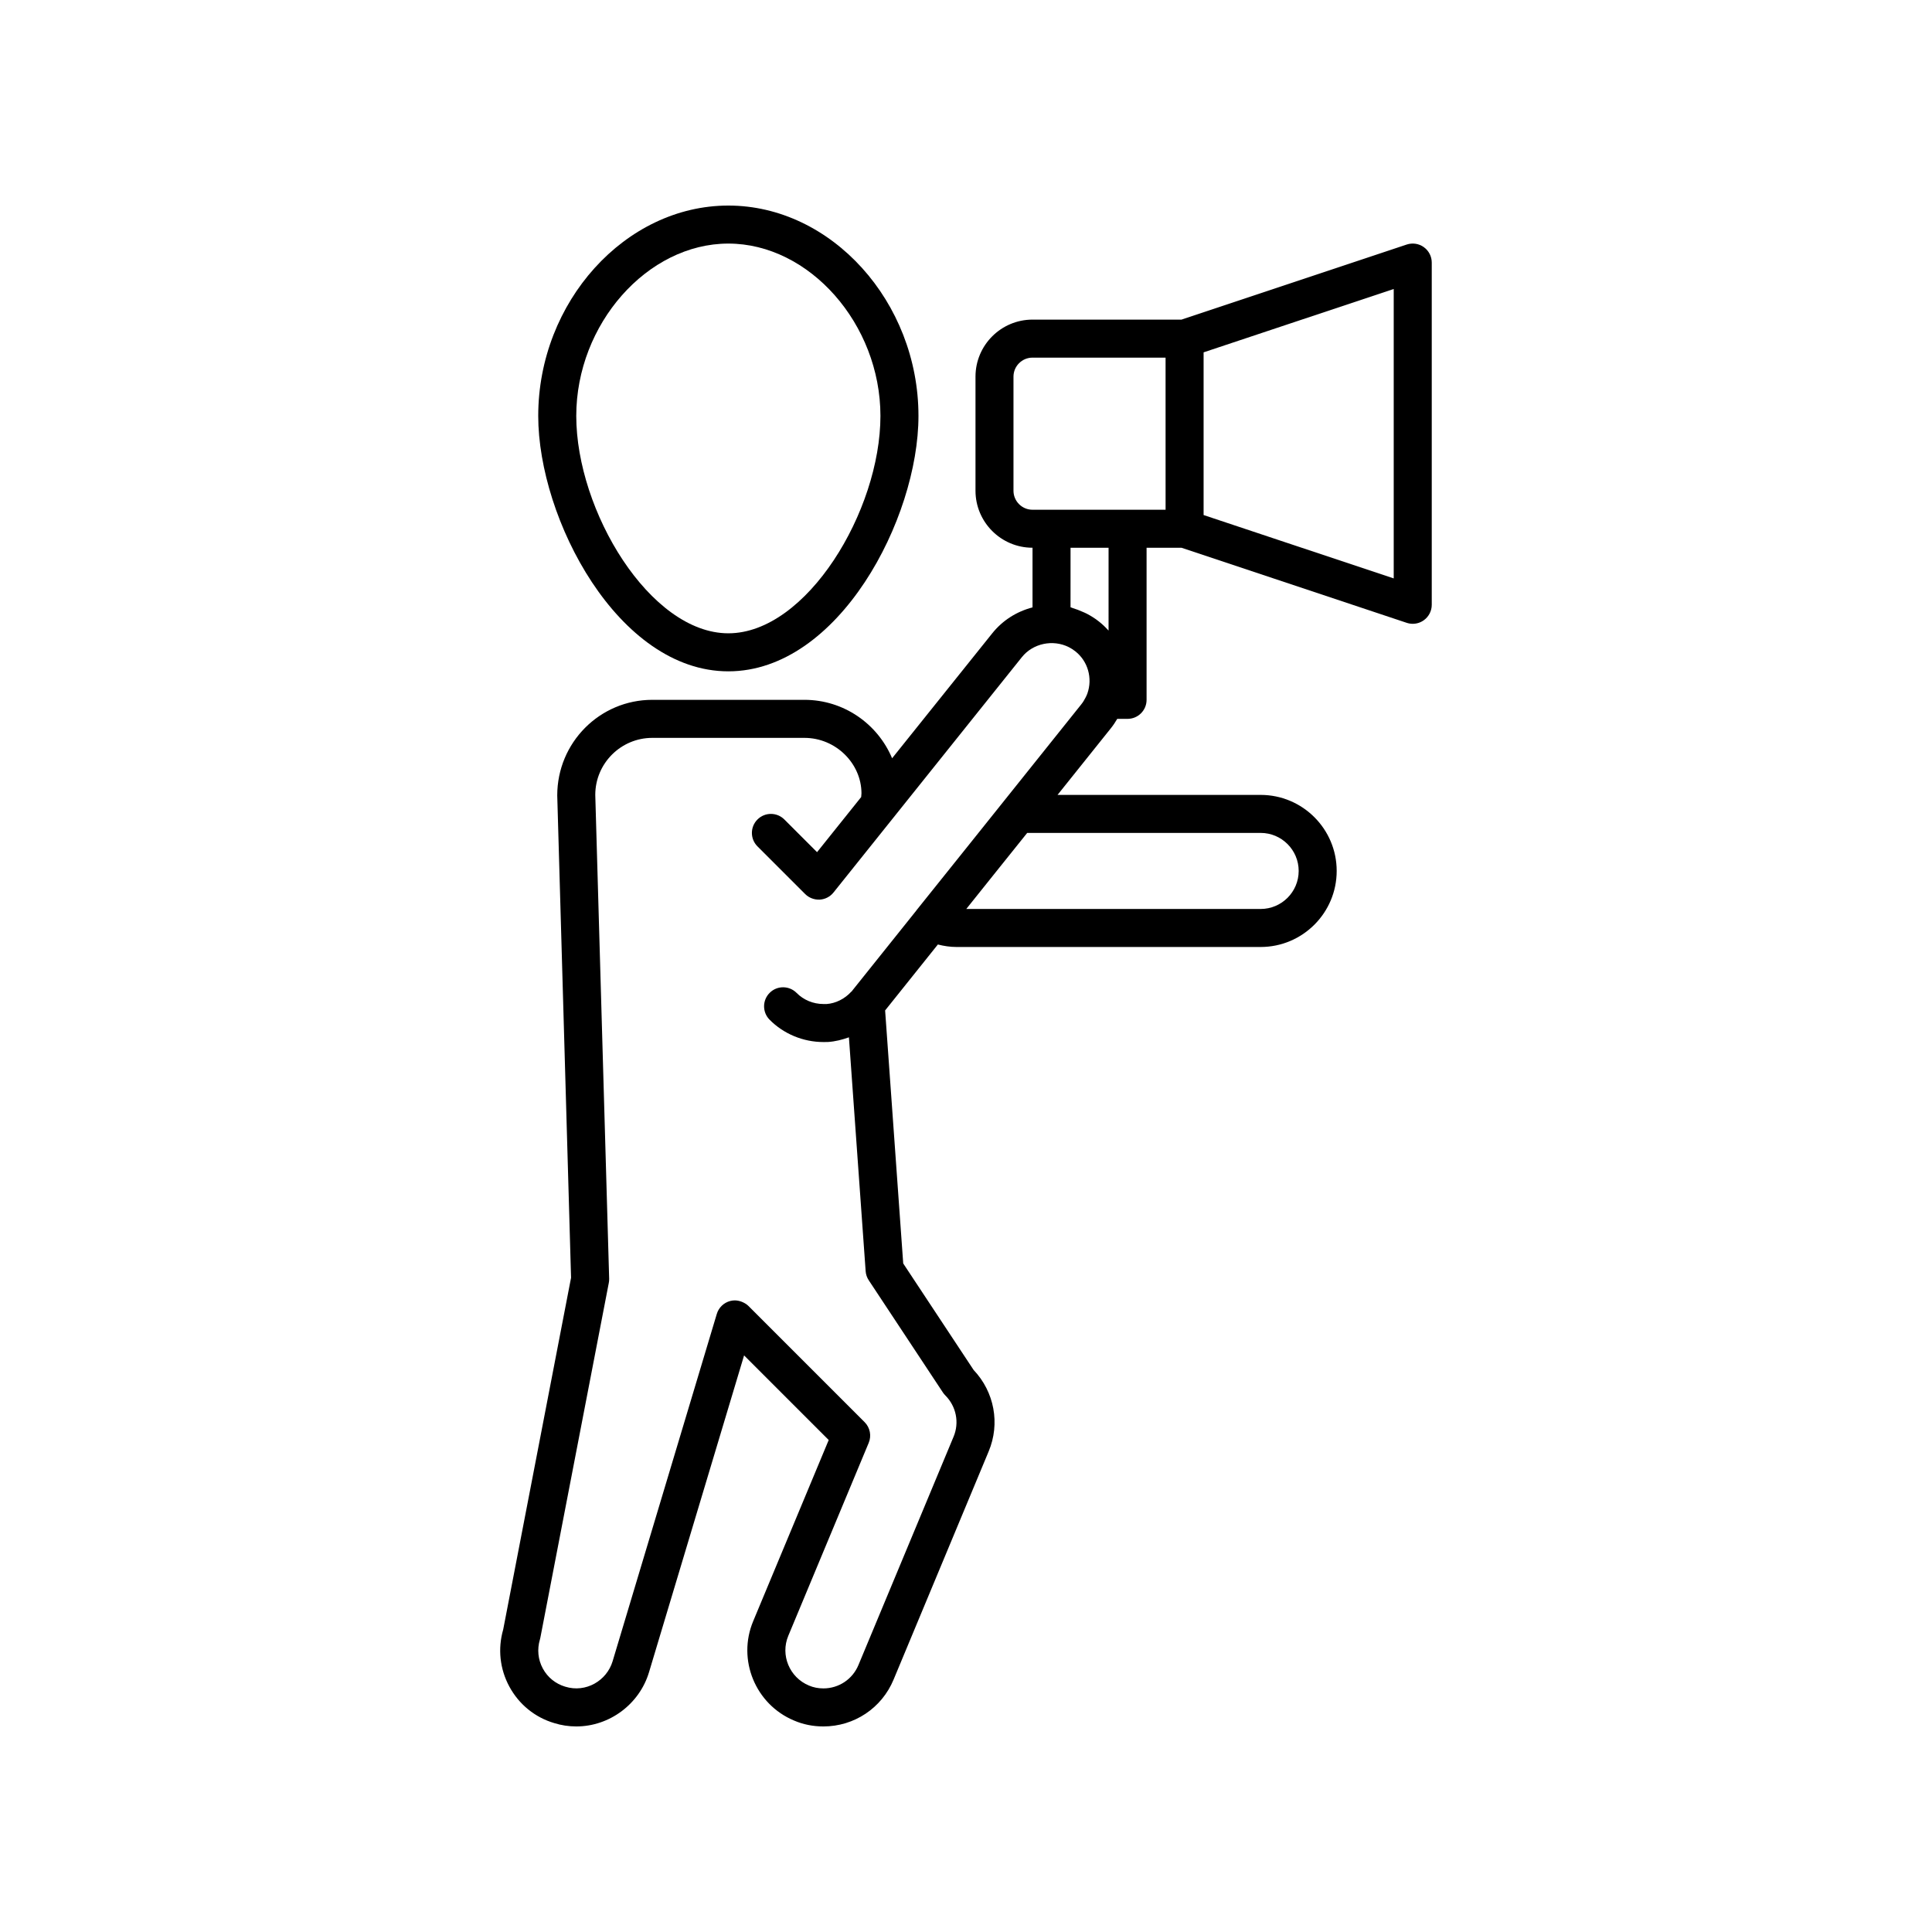 <?xml version="1.0" encoding="UTF-8"?>
<!-- Uploaded to: ICON Repo, www.svgrepo.com, Generator: ICON Repo Mixer Tools -->
<svg fill="#000000" width="800px" height="800px" version="1.1" viewBox="144 144 512 512" xmlns="http://www.w3.org/2000/svg">
 <g>
  <path d="m337.02 321.91c29.227 0 50.383-40.43 50.383-67.684 0-30.219-23.07-55.75-50.383-55.75s-50.383 25.531-50.383 55.75c0 27.254 21.156 67.684 50.383 67.684zm0-113.36c21.473 0 40.305 21.344 40.305 45.672 0 25.152-19.547 57.609-40.305 57.609-20.758 0-40.305-32.453-40.305-57.609 0-24.328 18.832-45.672 40.305-45.672z"/>
  <path d="m521.34 209.5c-1.32-0.953-3.008-1.203-4.543-0.695l-59.684 19.895h-39.484c-8.336 0-15.113 6.781-15.113 15.113v30.23c0 8.336 6.781 15.113 15.113 15.113v15.809c-4.164 1.078-7.922 3.426-10.688 6.887l-26.523 33.098c-3.809-9.086-12.789-15.488-23.246-15.488h-40.305c-13.891 0-25.191 11.301-25.191 25.336l3.66 127.82-17.984 93.23c-1.465 5.09-0.891 10.441 1.625 15.102 2.555 4.734 6.805 8.184 11.91 9.691 1.887 0.586 3.844 0.883 5.828 0.883 8.816 0 16.742-5.91 19.281-14.371l25.195-83.957 22.426 22.422-20.016 48.016c-4.277 10.23 0.602 22.043 10.809 26.316 2.418 1.043 5.039 1.574 7.801 1.574 8.176 0 15.477-4.879 18.602-12.422l25.188-60.449c3.094-7.375 1.523-15.789-3.981-21.598l-18.656-28.227-4.797-67.051 13.98-17.477c1.609 0.41 3.262 0.66 4.93 0.66h80.609c11.113 0 20.152-9.039 20.152-20.152 0-11.113-9.039-20.152-20.152-20.152h-53.824l14.102-17.625c0.648-0.801 1.207-1.652 1.719-2.527h2.734c2.785 0 5.039-2.254 5.039-5.039v-40.305h9.258l59.684 19.895c0.523 0.172 1.059 0.258 1.594 0.258 1.043 0 2.078-0.324 2.945-0.953 1.316-0.945 2.094-2.465 2.094-4.086v-90.684c0-1.621-0.777-3.141-2.09-4.086zm-43.254 155.23c5.555 0 10.078 4.519 10.078 10.078s-4.523 10.078-10.078 10.078l-78.008-0.004 7.809-9.762 8.332-10.391zm-45.918-36.941c-0.141 0.398-0.328 0.766-0.516 1.137-0.312 0.613-0.668 1.203-1.133 1.773l-31.562 39.453-12.062 15.055c-0.016 0.02-0.016 0.043-0.031 0.062l-17.031 21.289c-0.062 0.062-0.082 0.156-0.141 0.223l-0.043-0.027c-1.781 1.98-4.231 3.164-6.582 3.32h-0.855c-2.676 0-5.258-1.066-7.086-2.926-1.957-1.984-5.144-2.016-7.125-0.062-1.988 1.949-2.016 5.141-0.07 7.125 3.711 3.773 8.918 5.941 14.281 5.941l1.172-0.012c1.953-0.121 3.809-0.602 5.59-1.238l4.434 61.965c0.059 0.863 0.344 1.699 0.82 2.418l19.645 29.723c0.188 0.281 0.398 0.547 0.641 0.785 2.906 2.906 3.769 7.211 2.188 10.973l-25.195 60.469c-1.559 3.773-5.207 6.211-9.293 6.211-1.379 0-2.652-0.25-3.852-0.766-5.141-2.152-7.59-8.055-5.457-13.164l21.312-51.137c0.789-1.883 0.359-4.055-1.086-5.5l-30.785-30.785c-0.426-0.426-0.93-0.727-1.457-0.973-0.133-0.062-0.262-0.117-0.398-0.168-0.535-0.191-1.094-0.324-1.668-0.328-0.012 0-0.023-0.008-0.035-0.008-0.418 0-0.836 0.051-1.25 0.156-1.723 0.441-3.086 1.758-3.586 3.465l-27.602 92.016c-1.551 5.164-7.094 8.418-12.535 6.742-2.574-0.762-4.695-2.477-5.965-4.832-1.273-2.363-1.543-5.086-0.766-7.672 0.051-0.164 0.094-0.332 0.121-0.5l18.137-94.012c0.074-0.363 0.102-0.73 0.094-1.102l-3.68-128.22c0-8.336 6.781-15.113 15.113-15.113h40.305c8.336 0 15.113 6.781 15.129 14.703l-0.078 0.98-11.695 14.605-8.664-8.66c-1.969-1.969-5.156-1.969-7.125 0s-1.969 5.16 0 7.125l12.648 12.645c1.02 1.012 2.43 1.531 3.844 1.469 1.434-0.082 2.762-0.766 3.656-1.887l49.922-62.371c2.941-3.676 8.238-4.754 12.418-2.664 0.012 0.008 0.027 0.012 0.039 0.02 0.594 0.301 1.164 0.664 1.703 1.094 0.836 0.656 1.543 1.43 2.109 2.285 1.137 1.707 1.715 3.742 1.66 5.812-0.027 1.031-0.215 2.074-0.57 3.09zm5.613-16.688c-0.039-0.043-0.09-0.078-0.129-0.121-0.738-0.812-1.539-1.582-2.422-2.273-1.016-0.816-2.121-1.496-3.262-2.094-0.367-0.191-0.746-0.336-1.125-0.504-0.82-0.367-1.648-0.688-2.508-0.945-0.215-0.062-0.414-0.18-0.633-0.238l0.004-15.766h10.078zm15.113-32.016h-35.27c-2.781 0-5.039-2.262-5.039-5.039v-30.23c0-2.777 2.258-5.039 5.039-5.039h35.266zm60.457 18.199-50.383-16.793v-43.117l50.383-16.793z"/>
 </g>
</svg>